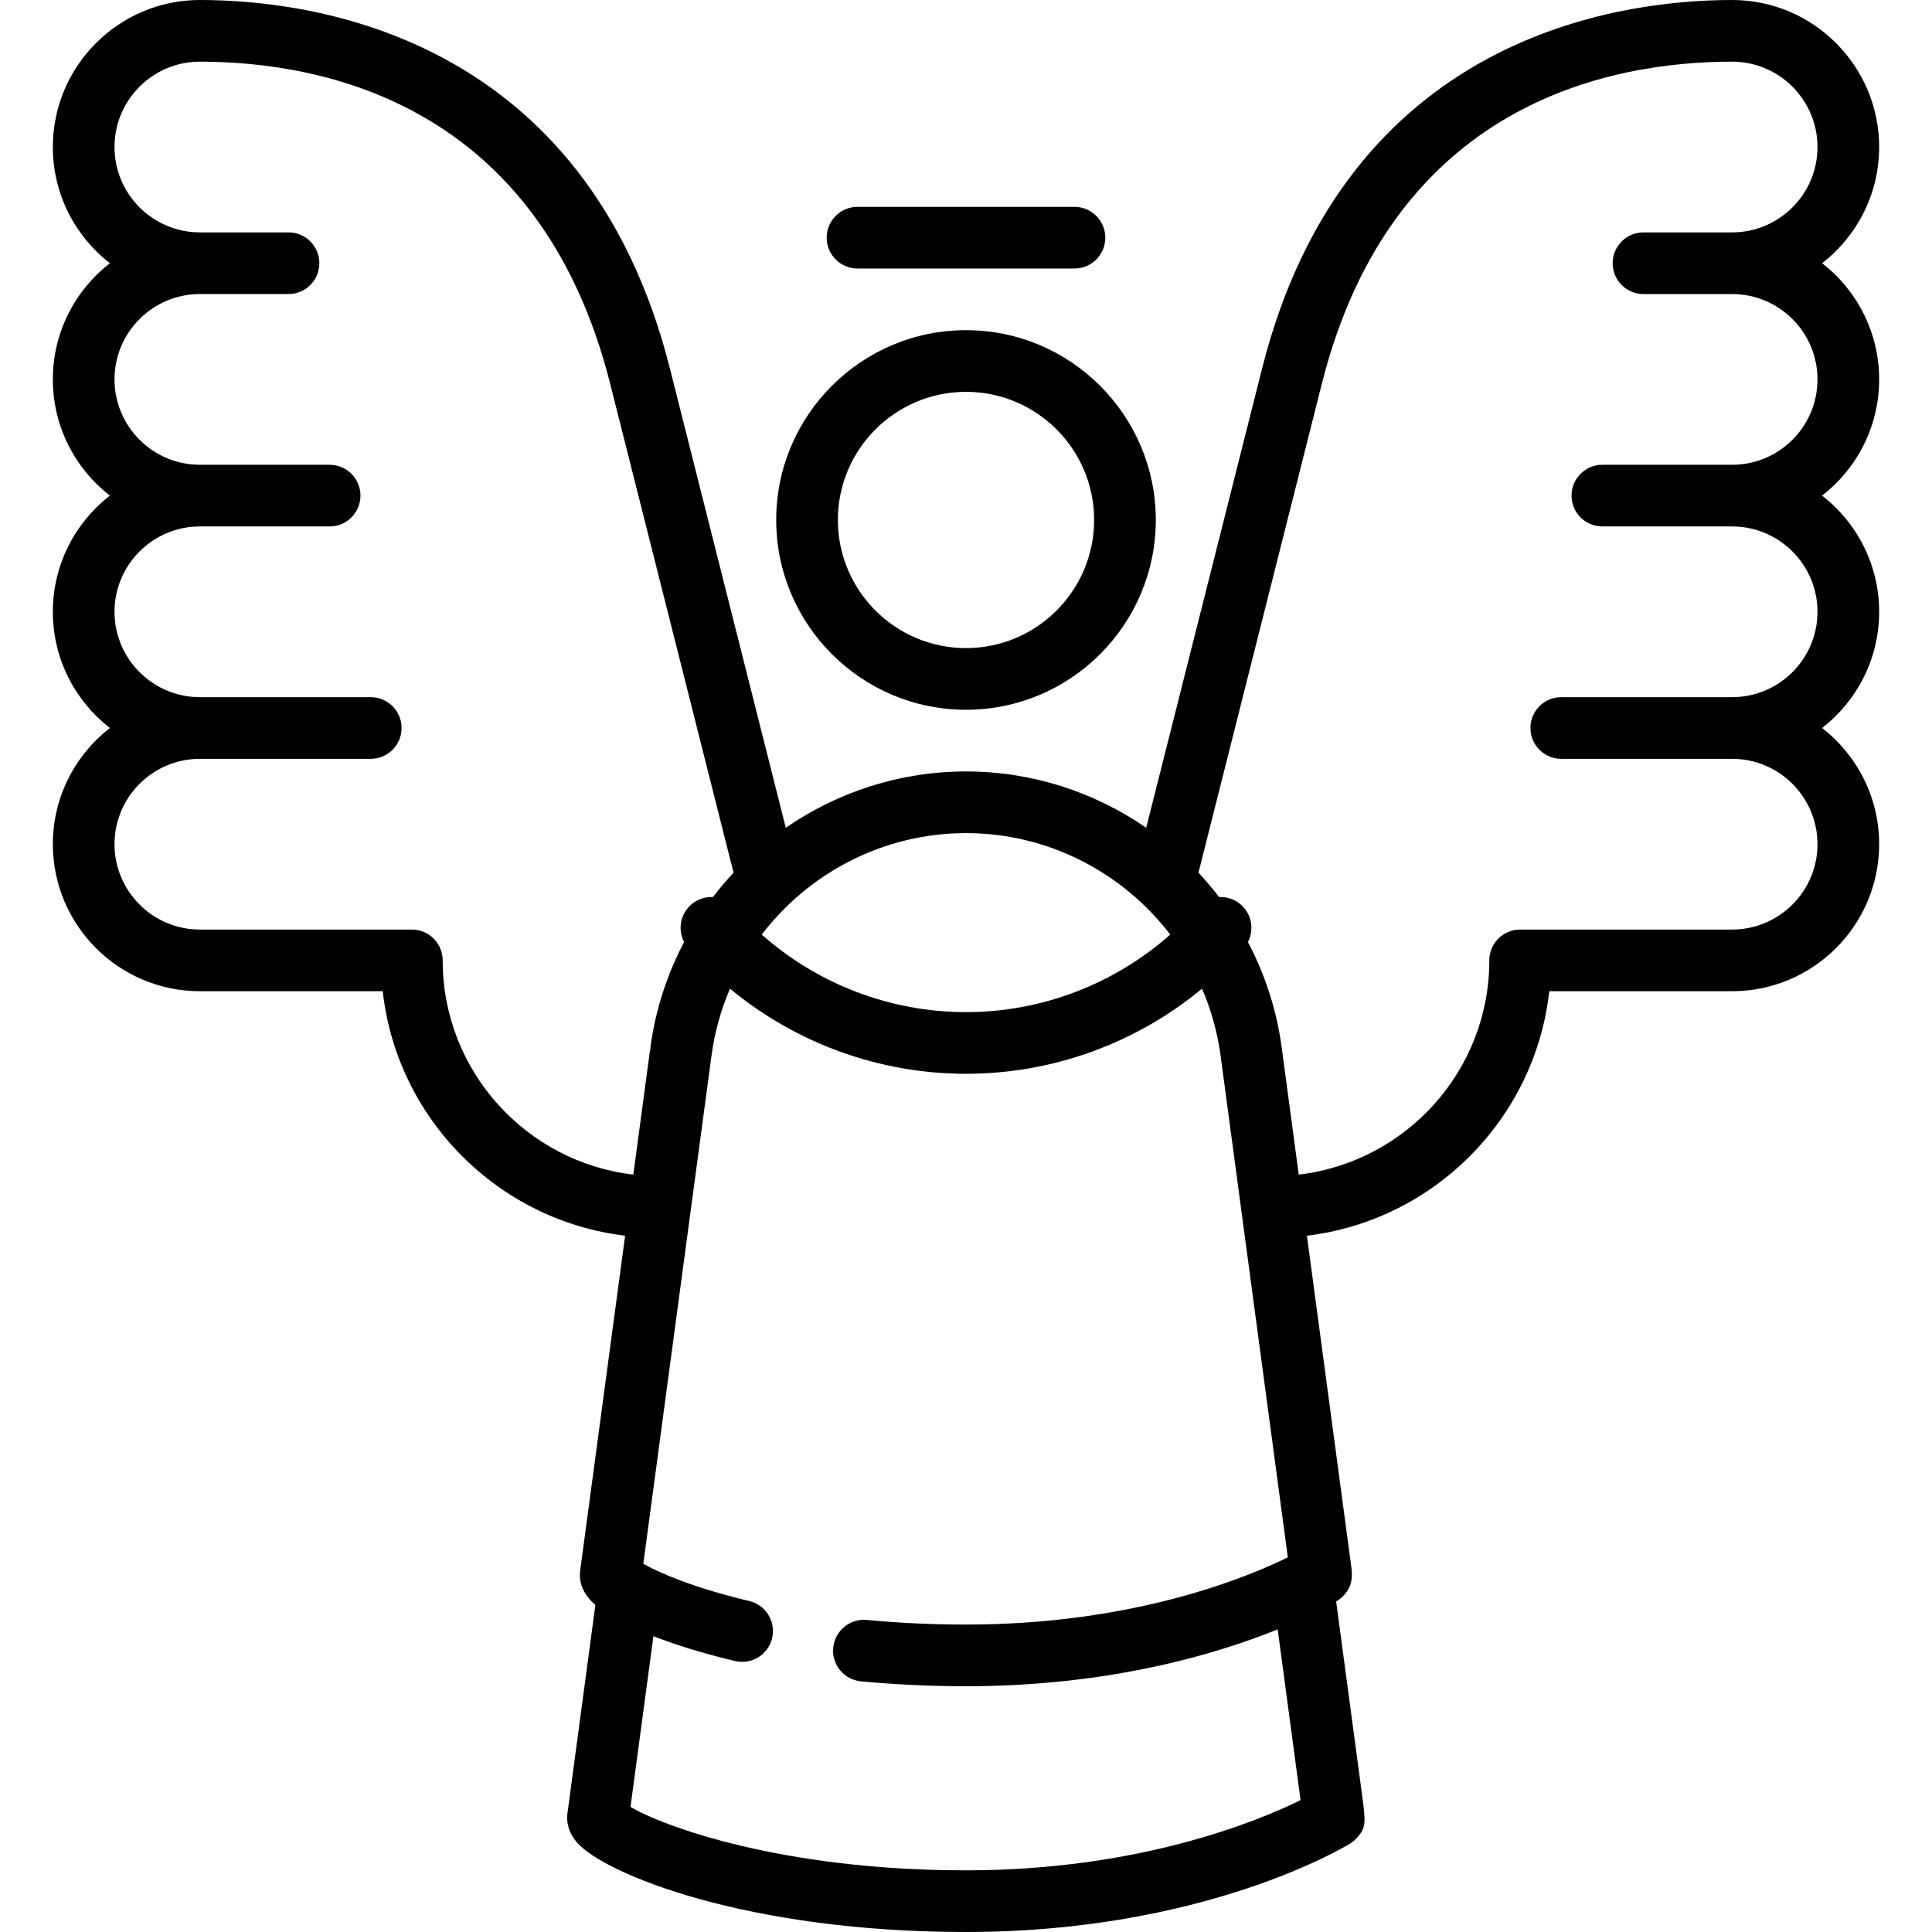 <?xml version="1.0" encoding="iso-8859-1"?>
<!-- Uploaded to: SVG Repo, www.svgrepo.com, Generator: SVG Repo Mixer Tools -->
<svg fill="#000000" height="800px" width="800px" version="1.1" id="Capa_1" xmlns="http://www.w3.org/2000/svg" xmlns:xlink="http://www.w3.org/1999/xlink" 
	 viewBox="0 0 470 470" xml:space="preserve">
<g>
	<path d="M235,172.665c25.459,0,46.172-20.712,46.172-46.171S260.459,80.322,235,80.322s-46.171,20.712-46.171,46.171
		S209.541,172.665,235,172.665z M235,95.322c17.188,0,31.172,13.983,31.172,31.171S252.188,157.665,235,157.665
		c-17.188,0-31.171-13.983-31.171-31.171S217.812,95.322,235,95.322z"/>
	<path d="M457.145,92.3c0-11.482-5.438-21.718-13.875-28.267c8.437-6.549,13.875-16.784,13.875-28.267
		C457.145,16.045,441.1,0,421.378,0c-27.58,0-93.932,8.737-114.352,89.66l-28.188,111.71c-12.556-8.651-27.702-13.699-43.838-13.699
		c-16.139,0-31.286,5.048-43.839,13.698L162.974,89.66C142.554,8.737,76.202,0,48.623,0C28.9,0,12.855,16.045,12.855,35.767
		c0,11.482,5.438,21.718,13.875,28.267C18.294,70.583,12.855,80.818,12.855,92.3s5.438,21.718,13.875,28.267
		c-8.437,6.549-13.875,16.784-13.875,28.267s5.438,21.718,13.875,28.267c-8.437,6.549-13.875,16.785-13.875,28.267
		c0,19.722,16.045,35.766,35.767,35.766h44.483c3.446,31.027,28.021,55.757,58.966,59.477l-10.924,81.417
		c-0.454,3.422,1.137,6.151,3.689,8.421l-6.793,50.663c-0.234,1.767-0.012,4.444,2.375,7.167C147.055,455.853,181.611,470,235,470
		c57.768,0,92.012-20.635,93.441-21.513c0.643-0.395,1.222-0.884,1.718-1.452c2.241-2.562,2.077-3.793,1.162-10.627l-6.275-46.829
		c0.135-0.08,0.242-0.144,0.292-0.175c0.643-0.395,1.222-0.884,1.718-1.452c2.24-2.561,1.899-5.112,1.599-7.362l-10.718-79.981
		c30.941-3.724,55.511-28.452,58.957-59.476h44.484c19.722,0,35.767-16.044,35.767-35.766c0-11.482-5.438-21.718-13.875-28.267
		c8.437-6.549,13.875-16.784,13.875-28.267s-5.438-21.718-13.875-28.267C451.706,114.018,457.145,103.783,457.145,92.3z
		 M421.378,169.6h-41.57c-4.143,0-7.5,3.358-7.5,7.5s3.357,7.5,7.5,7.5h41.57c11.451,0,20.767,9.316,20.767,20.767
		c0,11.451-9.315,20.766-20.767,20.766h-51.57c-4.143,0-7.5,3.358-7.5,7.5c0,26.867-20.299,49.07-46.363,52.111l-4.151-30.976
		c-1.235-9.166-4.084-17.782-8.212-25.601c1.553-2.988,0.947-6.756-1.695-9.082c-1.523-1.341-3.437-1.948-5.316-1.858
		c-1.577-2.059-3.251-4.037-5.02-5.924L321.571,93.33C338.768,25.176,391.484,15,421.378,15c11.451,0,20.767,9.316,20.767,20.767
		c0,11.451-9.315,20.767-20.767,20.767h-21.565c-4.143,0-7.5,3.358-7.5,7.5s3.357,7.5,7.5,7.5h21.565
		c11.451,0,20.767,9.316,20.767,20.767s-9.315,20.767-20.767,20.767h-31.567c-4.143,0-7.5,3.358-7.5,7.5s3.357,7.5,7.5,7.5h31.567
		c11.451,0,20.767,9.316,20.767,20.767S432.829,169.6,421.378,169.6z M235,395.21c-8.145,0-16.265-0.377-24.134-1.122
		c-4.083-0.383-7.712,2.583-8.157,6.65c-0.004,0.037-0.013,0.073-0.016,0.11c-0.39,4.124,2.637,7.783,6.76,8.173
		c8.337,0.789,16.933,1.188,25.547,1.188c34.864,0,60.869-7.78,75.824-13.832c2.702,20.164,4.616,34.445,5.567,41.548
		C306.056,443.006,277.182,455,235,455c-44.837,0-73.787-10.766-81.614-15.438l5.568-41.527c4.78,1.864,11.318,4.021,19.853,6.042
		c4.034,0.955,8.072-1.54,9.027-5.57c0.012-0.049,0.016-0.098,0.027-0.147c0.86-3.981-1.616-7.937-5.597-8.88
		c-13.018-3.083-21.49-6.671-25.375-8.849c-0.127-0.081-0.257-0.158-0.389-0.232c5.871-43.803,16.239-121.114,16.575-123.51
		c0.006-0.041,0.012-0.081,0.018-0.122c0.766-5.709,2.306-11.156,4.499-16.246c16.036,13.281,36.314,20.701,57.408,20.701
		c21.098,0,41.38-7.422,57.417-20.709c2.197,5.092,3.742,10.542,4.511,16.254c0.149,1.111,13.197,98.451,16.362,122.089
		C303.261,383.794,275.676,395.21,235,395.21z M100.192,226.133H48.623c-11.451,0-20.767-9.315-20.767-20.766
		c0-11.451,9.316-20.767,20.767-20.767h41.569c4.142,0,7.5-3.358,7.5-7.5s-3.358-7.5-7.5-7.5H48.623
		c-11.451,0-20.767-9.316-20.767-20.767s9.316-20.767,20.767-20.767H80.19c4.142,0,7.5-3.358,7.5-7.5s-3.358-7.5-7.5-7.5H48.623
		c-11.451,0-20.767-9.316-20.767-20.767s9.316-20.767,20.767-20.767h21.565c4.142,0,7.5-3.358,7.5-7.5s-3.358-7.5-7.5-7.5H48.623
		c-11.451,0-20.767-9.316-20.767-20.767C27.855,24.316,37.171,15,48.623,15c29.893,0,82.609,10.176,99.807,78.33l30.021,118.975
		c-1.769,1.888-3.442,3.866-5.019,5.925c-1.88-0.092-3.796,0.516-5.32,1.858c-2.644,2.327-3.249,6.1-1.69,9.089
		c-4.123,7.817-6.966,16.432-8.196,25.596l0.058,0.008c-0.1,0.442-0.184,0.912-0.252,1.413l-3.965,29.552
		c-26.07-3.035-46.375-25.241-46.375-52.113C107.692,229.491,104.334,226.133,100.192,226.133z M284.69,227.358
		c-13.637,12.069-31.286,18.864-49.69,18.864c-18.402,0-36.05-6.794-49.687-18.861c11.51-15.065,29.654-24.69,49.688-24.69
		C255.028,202.671,273.173,212.295,284.69,227.358z"/>
	<path d="M208.608,65.322h52.783c4.143,0,7.5-3.358,7.5-7.5s-3.357-7.5-7.5-7.5h-52.783c-4.142,0-7.5,3.358-7.5,7.5
		S204.466,65.322,208.608,65.322z"/>
</g>
</svg>